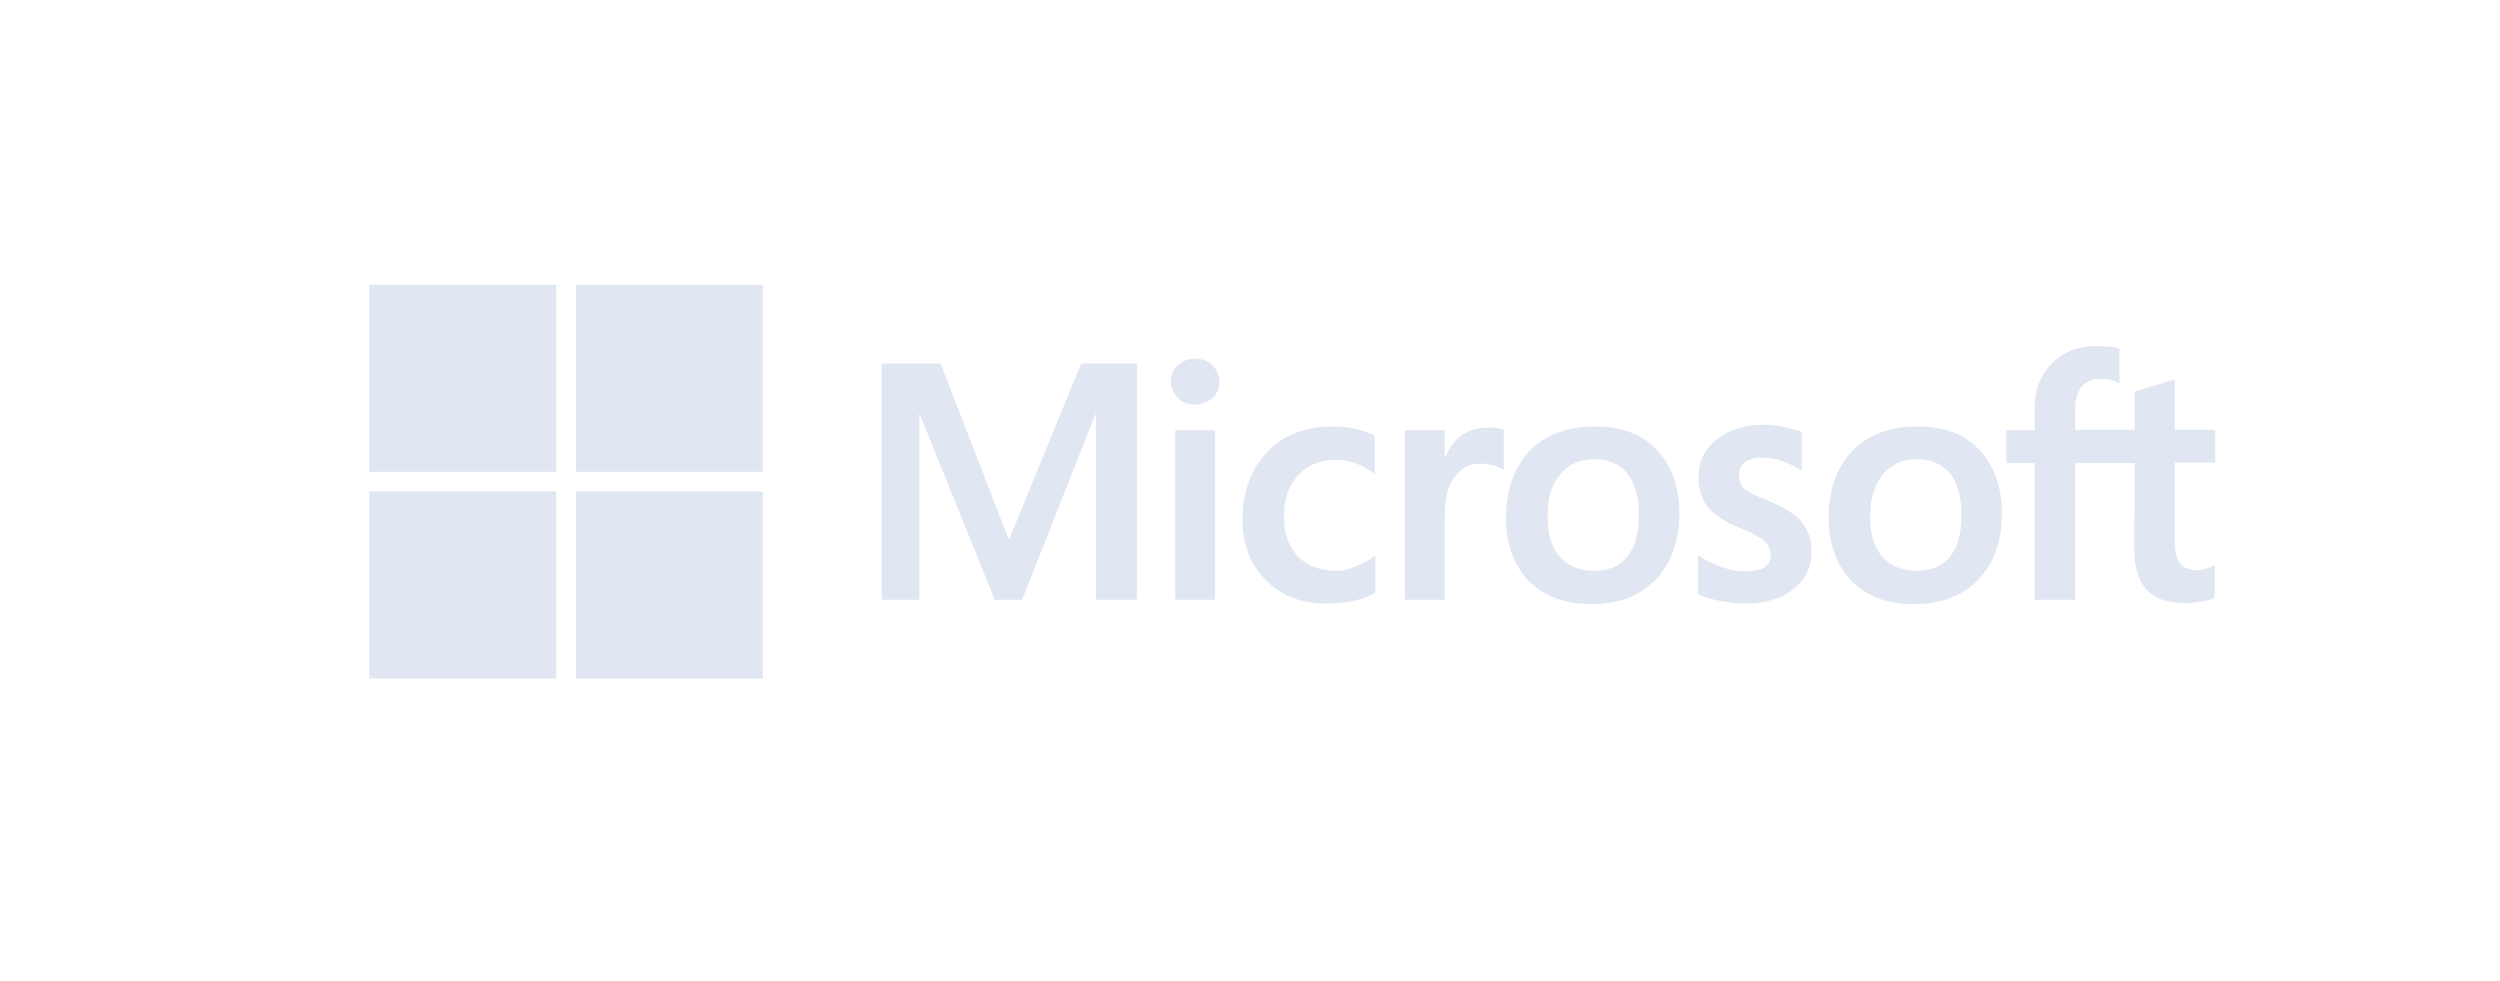 <svg width="237" height="93" viewBox="0 0 237 93" fill="none" xmlns="http://www.w3.org/2000/svg">
<rect width="237" height="93" fill="white"/>
<path d="M107.779 34.464V56.858H103.891V39.285H103.839L96.893 56.858H94.301L87.2 39.285H87.148V56.858H83.571V34.464H89.169L95.597 51.052H95.701L102.491 34.464H107.779ZM110.992 36.175C110.992 35.553 111.2 35.035 111.666 34.62C112.133 34.205 112.651 33.998 113.273 33.998C113.947 33.998 114.517 34.205 114.932 34.62C115.347 35.035 115.606 35.553 115.606 36.175C115.606 36.797 115.399 37.315 114.932 37.73C114.465 38.145 113.947 38.352 113.273 38.352C112.599 38.352 112.081 38.145 111.666 37.73C111.252 37.264 110.992 36.745 110.992 36.175ZM115.191 40.788V56.858H111.407V40.788H115.191ZM126.647 54.11C127.217 54.11 127.839 54.007 128.513 53.696C129.187 53.437 129.809 53.074 130.379 52.659V56.184C129.757 56.547 129.083 56.806 128.306 56.961C127.528 57.117 126.699 57.221 125.766 57.221C123.381 57.221 121.463 56.495 120.012 54.992C118.509 53.488 117.783 51.57 117.783 49.29C117.783 46.698 118.561 44.572 120.064 42.914C121.567 41.255 123.692 40.426 126.492 40.426C127.217 40.426 127.943 40.529 128.617 40.685C129.343 40.84 129.913 41.099 130.327 41.307V44.935C129.757 44.521 129.135 44.158 128.565 43.95C127.943 43.743 127.321 43.588 126.699 43.588C125.196 43.588 124.003 44.054 123.07 45.039C122.137 46.024 121.723 47.32 121.723 48.979C121.723 50.586 122.189 51.881 123.07 52.763C123.952 53.644 125.144 54.11 126.647 54.11ZM141.109 40.529C141.42 40.529 141.68 40.529 141.939 40.581C142.198 40.633 142.405 40.685 142.561 40.737V44.572C142.353 44.417 142.094 44.261 141.68 44.158C141.265 44.054 140.85 43.95 140.28 43.95C139.347 43.95 138.569 44.365 137.947 45.143C137.325 45.92 136.963 47.112 136.963 48.771V56.858H133.178V40.788H136.963V43.328H137.014C137.377 42.447 137.896 41.773 138.569 41.255C139.295 40.788 140.125 40.529 141.109 40.529ZM142.768 49.082C142.768 46.439 143.546 44.313 144.997 42.758C146.5 41.203 148.574 40.426 151.218 40.426C153.706 40.426 155.675 41.151 157.075 42.654C158.475 44.158 159.2 46.179 159.2 48.719C159.2 51.311 158.423 53.385 156.971 54.94C155.468 56.495 153.447 57.272 150.855 57.272C148.367 57.272 146.397 56.547 144.945 55.095C143.494 53.592 142.768 51.57 142.768 49.082ZM146.708 48.927C146.708 50.586 147.071 51.881 147.848 52.763C148.626 53.644 149.714 54.11 151.114 54.11C152.462 54.11 153.55 53.696 154.276 52.763C155.002 51.881 155.364 50.586 155.364 48.823C155.364 47.112 155.002 45.817 154.276 44.883C153.55 44.002 152.462 43.536 151.166 43.536C149.766 43.536 148.729 44.002 147.952 44.935C147.071 45.92 146.708 47.216 146.708 48.927ZM164.851 45.039C164.851 45.557 165.006 46.024 165.369 46.335C165.732 46.646 166.457 47.009 167.65 47.475C169.153 48.097 170.242 48.771 170.812 49.497C171.434 50.275 171.745 51.156 171.745 52.244C171.745 53.748 171.175 54.94 169.982 55.873C168.842 56.806 167.235 57.221 165.265 57.221C164.591 57.221 163.866 57.117 163.036 56.961C162.207 56.806 161.533 56.599 160.963 56.339V52.607C161.637 53.074 162.414 53.488 163.192 53.748C163.969 54.007 164.695 54.162 165.369 54.162C166.198 54.162 166.872 54.059 167.235 53.799C167.65 53.54 167.857 53.177 167.857 52.607C167.857 52.089 167.65 51.674 167.235 51.259C166.82 50.897 165.991 50.482 164.851 50.015C163.451 49.445 162.466 48.771 161.896 48.045C161.326 47.32 161.015 46.387 161.015 45.246C161.015 43.795 161.585 42.603 162.725 41.67C163.866 40.737 165.369 40.27 167.183 40.27C167.753 40.27 168.375 40.322 169.049 40.477C169.723 40.633 170.345 40.788 170.812 40.944V44.624C170.293 44.313 169.723 44.002 169.049 43.743C168.375 43.484 167.702 43.38 167.08 43.38C166.354 43.38 165.784 43.536 165.421 43.795C165.058 44.158 164.851 44.521 164.851 45.039ZM173.352 49.082C173.352 46.439 174.129 44.313 175.581 42.758C177.084 41.203 179.157 40.426 181.801 40.426C184.289 40.426 186.259 41.151 187.659 42.654C189.058 44.158 189.784 46.179 189.784 48.719C189.784 51.311 189.006 53.385 187.555 54.94C186.052 56.495 184.03 57.272 181.438 57.272C178.95 57.272 176.98 56.547 175.529 55.095C174.129 53.592 173.352 51.57 173.352 49.082ZM177.291 48.927C177.291 50.586 177.654 51.881 178.432 52.763C179.209 53.644 180.298 54.11 181.697 54.11C183.045 54.11 184.134 53.696 184.859 52.763C185.585 51.881 185.948 50.586 185.948 48.823C185.948 47.112 185.585 45.817 184.859 44.883C184.134 44.002 183.045 43.536 181.749 43.536C180.35 43.536 179.313 44.002 178.535 44.935C177.706 45.92 177.291 47.216 177.291 48.927ZM202.38 43.899H196.73V56.858H192.894V43.899H190.199V40.788H192.894V38.559C192.894 36.901 193.464 35.501 194.553 34.413C195.641 33.324 197.041 32.806 198.752 32.806C199.218 32.806 199.633 32.858 199.996 32.858C200.359 32.858 200.67 32.961 200.929 33.065V36.331C200.825 36.279 200.566 36.175 200.255 36.071C199.944 35.968 199.581 35.916 199.166 35.916C198.389 35.916 197.767 36.175 197.352 36.642C196.937 37.108 196.73 37.886 196.73 38.819V40.737H202.38V37.108L206.164 35.968V40.737H210V43.847H206.164V51.363C206.164 52.348 206.372 53.022 206.683 53.437C207.045 53.851 207.616 54.059 208.393 54.059C208.601 54.059 208.86 54.007 209.171 53.903C209.482 53.799 209.741 53.696 209.948 53.54V56.65C209.689 56.806 209.326 56.91 208.756 57.013C208.186 57.117 207.667 57.169 207.097 57.169C205.49 57.169 204.298 56.754 203.521 55.925C202.743 55.095 202.328 53.799 202.328 52.089L202.38 43.899Z" fill="#E1E7F2"/>
<path d="M52.728 27H35V44.728H52.728V27Z" fill="#E1E7F2"/>
<path d="M72.322 27H54.594V44.728H72.322V27Z" fill="#E1E7F2"/>
<path d="M52.728 46.594H35V64.322H52.728V46.594Z" fill="#E1E7F2"/>
<path d="M72.322 46.594H54.594V64.322H72.322V46.594Z" fill="#E1E7F2"/>
</svg>
